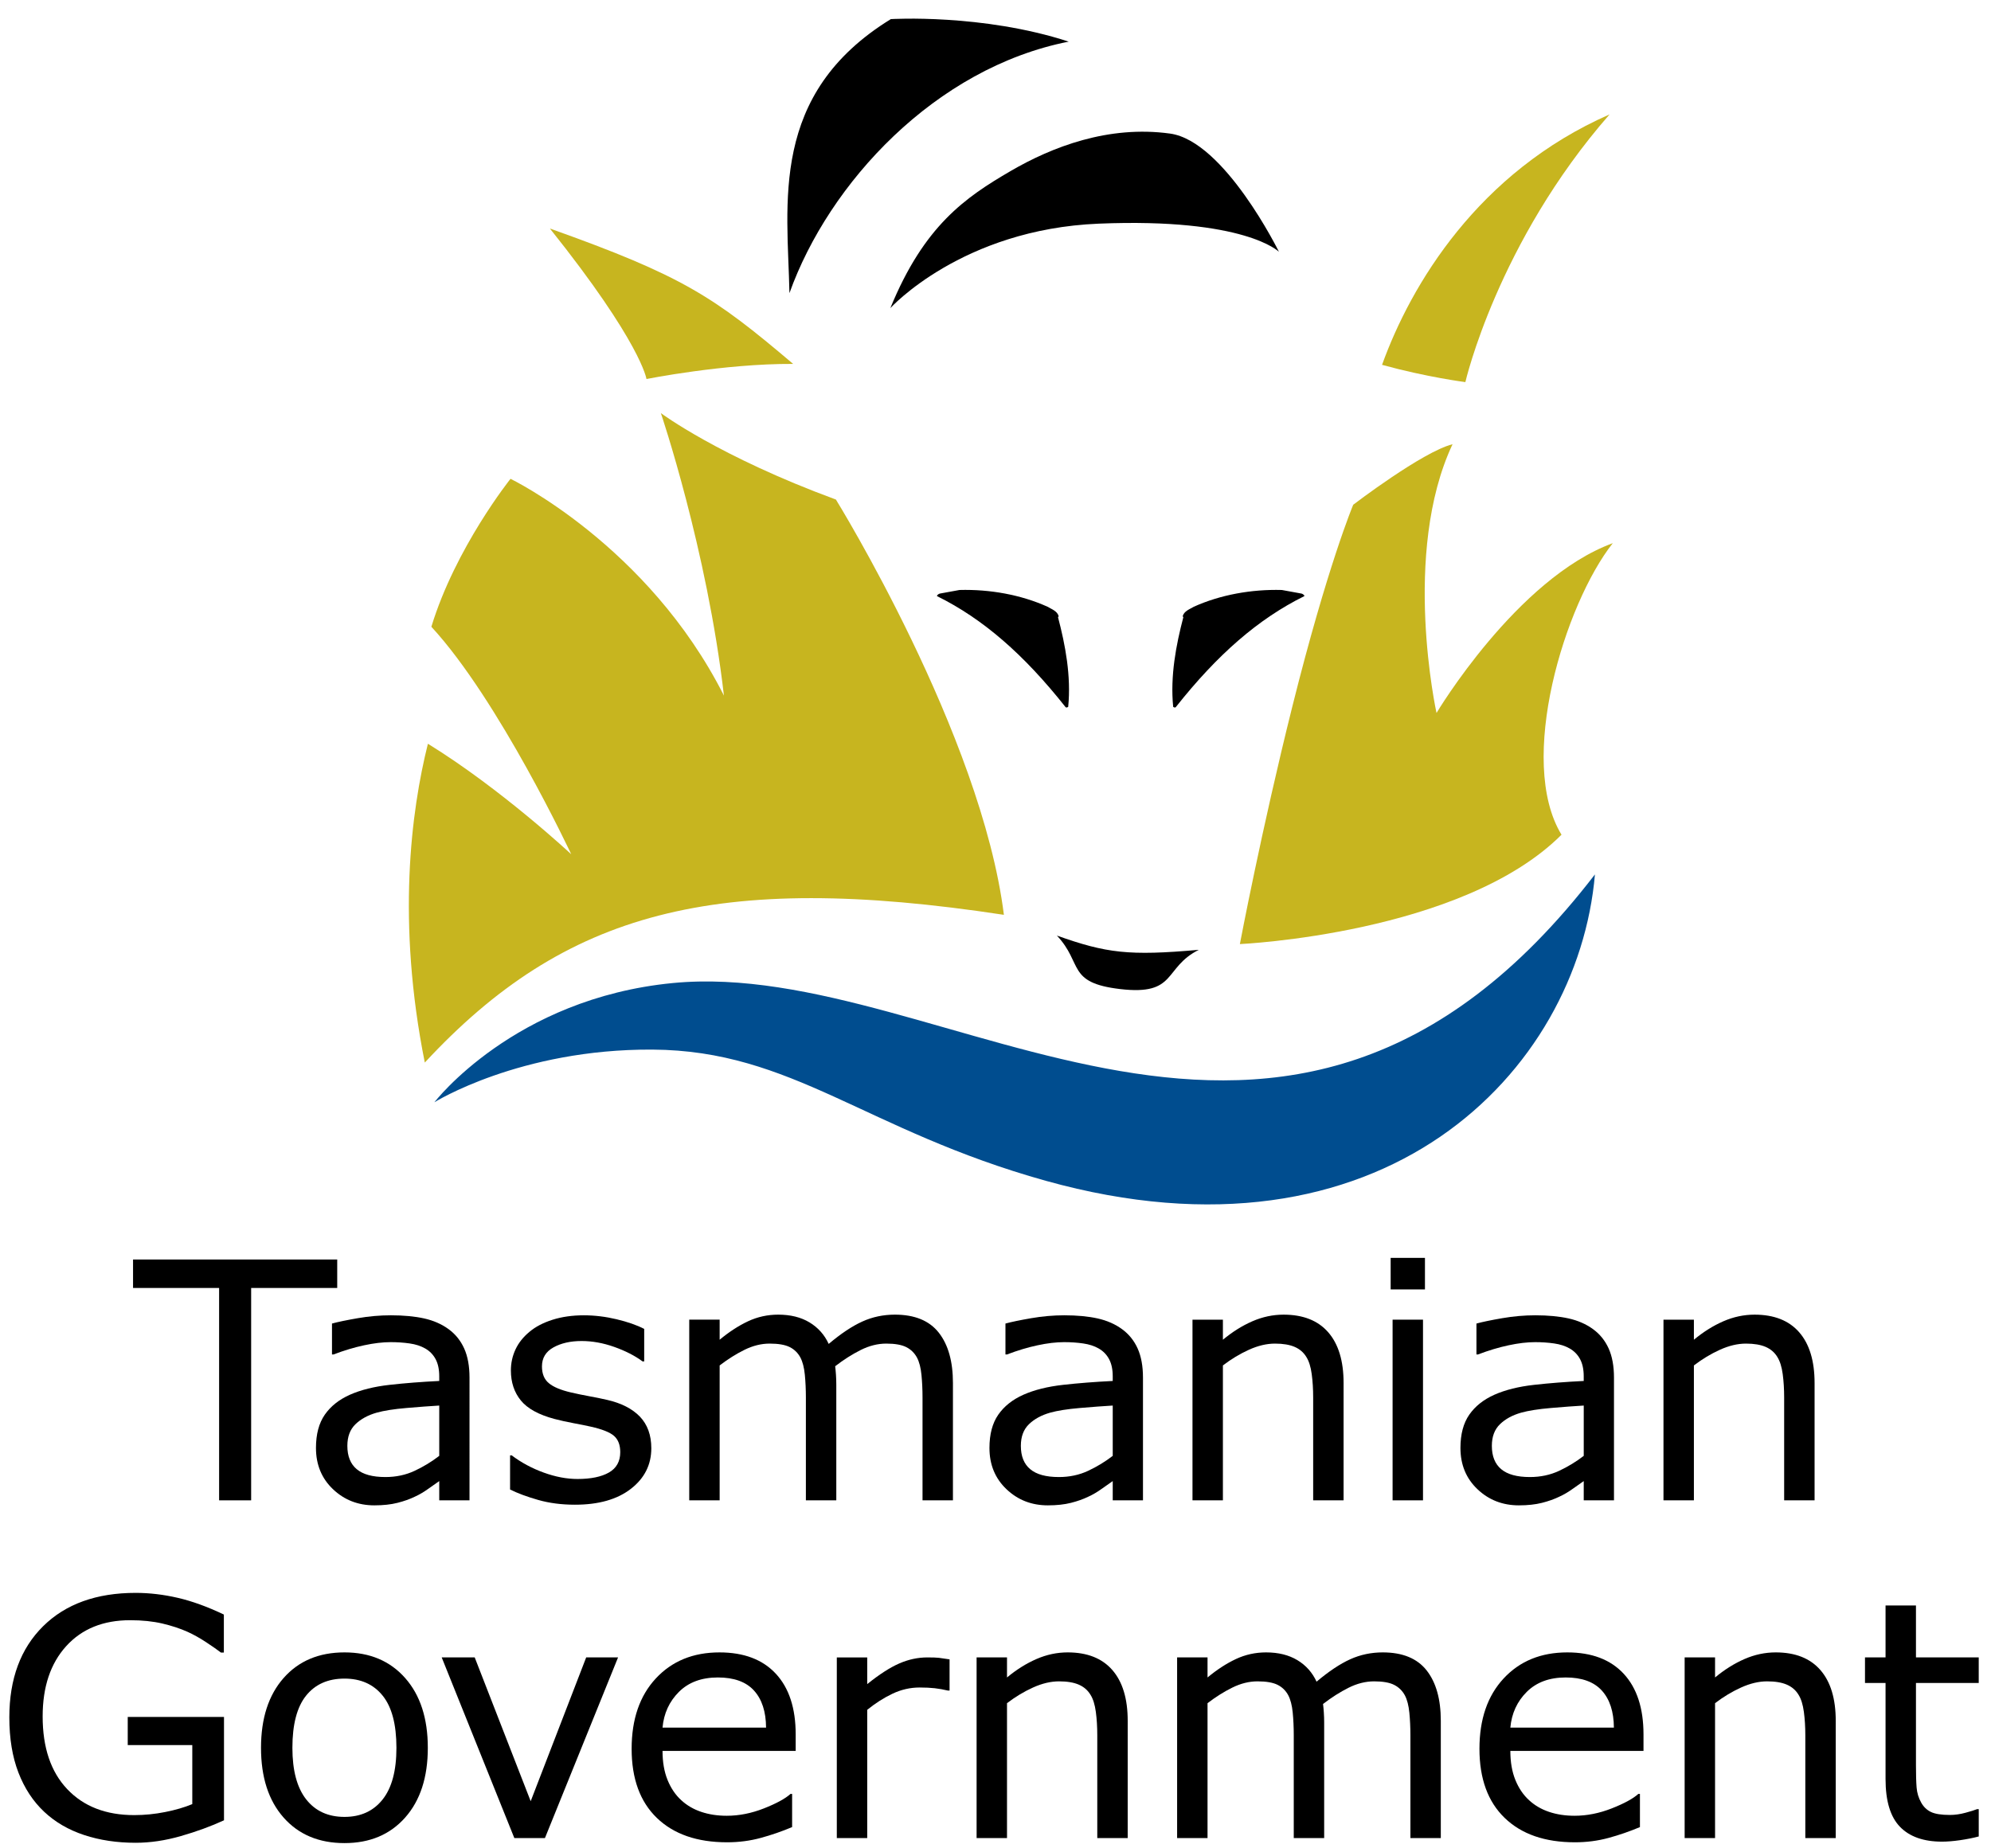<?xml version="1.0" encoding="utf-8"?>
<!-- Generator: Adobe Illustrator 17.0.0, SVG Export Plug-In . SVG Version: 6.00 Build 0)  -->
<!DOCTYPE svg PUBLIC "-//W3C//DTD SVG 1.1//EN" "http://www.w3.org/Graphics/SVG/1.1/DTD/svg11.dtd">
<svg version="1.1" id="Layer_1" xmlns="http://www.w3.org/2000/svg" xmlns:xlink="http://www.w3.org/1999/xlink" x="0px" y="0px"
	 width="280px" height="260px" viewBox="0 0 280 260" enable-background="new 0 0 280 260" xml:space="preserve">
<g>
	<path d="M148.635,131.605c6.964,2.475,10.122,2.877,19.957,2.003c-5.028,2.532-3.019,6.47-11.082,5.518
		C149.982,138.237,152.337,135.537,148.635,131.605z"/>
	<g>
		<g>
			<path fill="#C7B51F" d="M90.915,53.315c0,0-0.726-5.082-13.58-21.169c18.662,6.649,23.018,9.553,34.206,19.044
				C101.807,51.139,90.915,53.315,90.915,53.315z"/>
			<path fill="#C7B51F" d="M206.078,53.75c0,0,4.508-19.628,20.28-37.657c-18.476,8.112-27.941,23.96-31.996,35.228
				C200.684,53.063,206.078,53.75,206.078,53.75z"/>
			<g>
				<path d="M147.314,85.345c0.567,0.346,1.376,0.599,1.573,1.34l-0.094,0.136c1.028,3.914,1.858,8.263,1.431,12.604
					c-0.093,0.08-0.289,0.144-0.369,0.045c-5.862-7.414-11.615-12.413-18.052-15.603c-0.148-0.073,0.207-0.347,0.366-0.37
					l2.773-0.506C139.211,82.875,143.565,83.659,147.314,85.345L147.314,85.345z"/>
				<path d="M167.895,85.345c-0.565,0.346-1.374,0.599-1.57,1.34l0.092,0.136c-1.027,3.914-1.857,8.263-1.43,12.604
					c0.091,0.08,0.289,0.144,0.367,0.045c5.863-7.414,11.614-12.413,18.052-15.603c0.146-0.073-0.206-0.347-0.367-0.37l-2.772-0.506
					C175.998,82.875,171.645,83.659,167.895,85.345L167.895,85.345z"/>
			</g>
			<path fill="#C7B51F" d="M117.556,70.27c0,0,20.457,33.075,23.625,58.416c-40.585-6.183-61.74-0.451-81.44,20.781
				c-3.959-19.799-1.938-35.342,0.437-44.845c10.296,6.336,20.154,15.541,20.154,15.541S70.168,98.462,60.664,88.165
				c3.388-11.131,11.131-20.812,11.131-20.812s19.321,9.318,30.012,30.492c-2.375-20.591-8.869-39.737-8.869-39.737
				S101.08,64.207,117.556,70.27z"/>
			<path fill="#004D8F" d="M61.094,155.049c0,0,11.186-14.607,33.526-16.768c38.605-3.732,85.771,41.807,129.68-15.279
				c-2.375,27.719-29.898,56.307-77.233,43.095c-25.395-7.087-35.608-18.343-55.328-18.454
				C73.105,147.539,61.094,155.049,61.094,155.049z"/>
			<path fill="#C7B51F" d="M204.276,62.488c-4.223,1.056-13.97,8.513-13.97,8.513s-3.607,8.561-8.564,28.391
				c-4.355,17.422-7.375,33.409-7.375,33.409s31.262-1.411,45.232-15.384c-6.31-10.364,0.45-32.446,7.211-41.011
				c-13.52,4.959-24.788,23.886-24.788,23.886S197.066,77.811,204.276,62.488z"/>
			<path d="M125.212,43.342c0,0,10.032-11.089,29.307-11.881c20.615-0.846,25.342,3.961,25.342,3.961s-7.655-15.576-15.313-16.632
				c-8.664-1.196-16.597,1.873-22.438,5.278C135.771,27.766,129.965,31.725,125.212,43.342z"/>
			<path d="M125.282,2.688c0,0,12.866-0.792,25.014,3.168c-18.747,3.695-33.727,19.87-39.273,35.374
				C110.761,28.628,108.121,13.245,125.282,2.688z"/>
		</g>
	</g>
</g>
<g>
	<path d="M47.424,181.174H35.32v29.874h-4.505v-29.874H18.711v-4.004h28.713V181.174z"/>
	<path d="M66.028,211.048h-4.255v-2.708c-0.379,0.258-0.891,0.619-1.535,1.08c-0.645,0.463-1.271,0.831-1.878,1.104
		c-0.713,0.35-1.532,0.641-2.458,0.876c-0.925,0.235-2.01,0.353-3.253,0.353c-2.29,0-4.231-0.758-5.824-2.275
		c-1.593-1.516-2.389-3.449-2.389-5.801c0-1.926,0.414-3.484,1.24-4.675c0.826-1.191,2.005-2.128,3.538-2.811
		c1.547-0.683,3.404-1.146,5.574-1.388c2.169-0.242,4.496-0.425,6.984-0.547v-0.66c0-0.969-0.17-1.773-0.512-2.41
		c-0.34-0.638-0.83-1.139-1.467-1.502c-0.607-0.35-1.335-0.584-2.184-0.706c-0.85-0.122-1.738-0.183-2.662-0.183
		c-1.123,0-2.374,0.148-3.754,0.445c-1.38,0.295-2.807,0.725-4.277,1.284h-0.227v-4.345c0.834-0.228,2.04-0.478,3.618-0.752
		c1.577-0.273,3.132-0.408,4.664-0.408c1.79,0,3.348,0.148,4.676,0.441c1.327,0.297,2.476,0.803,3.447,1.514
		c0.956,0.698,1.684,1.602,2.184,2.709c0.501,1.107,0.751,2.479,0.751,4.117L66.028,211.048L66.028,211.048z M61.773,204.791v-7.076
		c-1.304,0.076-2.84,0.19-4.607,0.342c-1.767,0.15-3.166,0.371-4.197,0.659c-1.229,0.35-2.222,0.892-2.981,1.627
		c-0.759,0.735-1.138,1.749-1.138,3.037c0,1.456,0.44,2.552,1.319,3.287c0.88,0.737,2.222,1.104,4.027,1.104
		c1.502,0,2.874-0.293,4.118-0.877C59.559,206.313,60.711,205.609,61.773,204.791z"/>
	<path d="M91.596,203.721c0,2.321-0.959,4.225-2.878,5.711c-1.919,1.488-4.539,2.23-7.861,2.23c-1.88,0-3.606-0.225-5.177-0.672
		c-1.569-0.447-2.885-0.936-3.947-1.467v-4.802h0.227c1.35,1.017,2.852,1.825,4.505,2.423c1.652,0.601,3.238,0.9,4.755,0.9
		c1.88,0,3.352-0.304,4.414-0.91c1.061-0.607,1.593-1.563,1.593-2.868c0-1.001-0.288-1.759-0.864-2.274
		c-0.578-0.516-1.684-0.955-3.322-1.319c-0.606-0.138-1.399-0.296-2.377-0.478c-0.979-0.184-1.87-0.379-2.673-0.592
		c-2.229-0.592-3.811-1.461-4.743-2.604c-0.934-1.146-1.4-2.552-1.4-4.222c0-1.047,0.216-2.032,0.648-2.957
		c0.433-0.926,1.088-1.753,1.968-2.48c0.85-0.713,1.93-1.278,3.243-1.695c1.311-0.416,2.779-0.625,4.402-0.625
		c1.517,0,3.052,0.186,4.607,0.557c1.554,0.372,2.847,0.822,3.879,1.355v4.572h-0.228c-1.092-0.805-2.42-1.482-3.981-2.037
		c-1.563-0.554-3.094-0.83-4.596-0.83c-1.562,0-2.882,0.3-3.958,0.898c-1.077,0.6-1.615,1.49-1.615,2.674
		c0,1.046,0.326,1.834,0.978,2.367c0.637,0.529,1.669,0.963,3.095,1.295c0.788,0.184,1.671,0.365,2.65,0.547
		c0.977,0.182,1.793,0.349,2.446,0.5c1.987,0.455,3.518,1.237,4.596,2.344C91.057,200.385,91.596,201.87,91.596,203.721z"/>
	<path d="M134.014,211.048h-4.277v-14.47c0-1.092-0.049-2.146-0.147-3.164c-0.099-1.016-0.308-1.828-0.626-2.435
		c-0.35-0.651-0.85-1.146-1.501-1.478c-0.653-0.334-1.593-0.502-2.822-0.502c-1.198,0-2.397,0.301-3.595,0.9
		s-2.397,1.361-3.594,2.285c0.045,0.351,0.082,0.755,0.113,1.217c0.03,0.463,0.046,0.922,0.046,1.377v16.269h-4.277v-14.47
		c0-1.123-0.05-2.189-0.148-3.198c-0.099-1.009-0.307-1.815-0.625-2.423c-0.349-0.652-0.85-1.141-1.502-1.467
		c-0.652-0.326-1.593-0.49-2.821-0.49c-1.168,0-2.34,0.289-3.516,0.865c-1.176,0.577-2.347,1.313-3.515,2.207v18.976H96.93v-25.415
		h4.277v2.822c1.334-1.106,2.666-1.973,3.993-2.594c1.327-0.622,2.741-0.934,4.243-0.934c1.729,0,3.196,0.365,4.403,1.093
		c1.205,0.728,2.105,1.736,2.696,3.026c1.729-1.457,3.306-2.508,4.732-3.151c1.425-0.646,2.95-0.968,4.574-0.968
		c2.789,0,4.85,0.847,6.177,2.537c1.328,1.691,1.99,4.053,1.99,7.088L134.014,211.048L134.014,211.048z"/>
	<path d="M160.742,211.048h-4.255v-2.708c-0.379,0.258-0.892,0.619-1.536,1.08c-0.645,0.463-1.271,0.831-1.877,1.104
		c-0.713,0.35-1.532,0.641-2.458,0.876c-0.925,0.235-2.01,0.353-3.252,0.353c-2.292,0-4.233-0.758-5.824-2.275
		c-1.595-1.516-2.39-3.449-2.39-5.801c0-1.926,0.412-3.484,1.239-4.675c0.826-1.191,2.006-2.128,3.539-2.811
		c1.546-0.683,3.404-1.146,5.573-1.388s4.497-0.425,6.985-0.547v-0.66c0-0.969-0.171-1.773-0.513-2.41
		c-0.341-0.638-0.83-1.139-1.468-1.502c-0.606-0.35-1.335-0.584-2.184-0.706c-0.85-0.122-1.736-0.183-2.661-0.183
		c-1.123,0-2.376,0.148-3.754,0.445c-1.381,0.295-2.808,0.725-4.277,1.284H141.4v-4.345c0.833-0.228,2.039-0.478,3.618-0.752
		c1.577-0.273,3.131-0.408,4.663-0.408c1.79,0,3.35,0.148,4.676,0.441c1.328,0.297,2.477,0.803,3.447,1.514
		c0.956,0.698,1.685,1.602,2.185,2.709c0.499,1.107,0.751,2.479,0.751,4.117v17.248H160.742z M156.487,204.791v-7.076
		c-1.304,0.076-2.841,0.19-4.608,0.342c-1.767,0.15-3.166,0.371-4.197,0.659c-1.227,0.35-2.222,0.892-2.98,1.627
		c-0.758,0.735-1.137,1.749-1.137,3.037c0,1.456,0.439,2.552,1.319,3.287c0.879,0.737,2.221,1.104,4.028,1.104
		c1.5,0,2.873-0.293,4.117-0.877C154.272,206.313,155.426,205.609,156.487,204.791z"/>
	<path d="M188.952,211.048h-4.277v-14.47c0-1.17-0.068-2.265-0.204-3.289c-0.137-1.023-0.386-1.822-0.751-2.4
		c-0.38-0.637-0.927-1.109-1.638-1.422c-0.714-0.31-1.639-0.467-2.776-0.467c-1.169,0-2.39,0.289-3.664,0.865
		c-1.273,0.577-2.495,1.313-3.661,2.207v18.976h-4.278v-25.415h4.278v2.822c1.333-1.106,2.714-1.973,4.14-2.594
		c1.426-0.622,2.89-0.934,4.392-0.934c2.746,0,4.839,0.827,6.279,2.48c1.44,1.652,2.161,4.035,2.161,7.145L188.952,211.048
		L188.952,211.048z"/>
	<path d="M200.395,181.379h-4.823v-4.438h4.823V181.379z M200.121,211.048h-4.277v-25.415h4.277V211.048z"/>
	<path d="M226.98,211.048h-4.255v-2.708c-0.38,0.258-0.892,0.619-1.536,1.08c-0.646,0.463-1.271,0.831-1.877,1.104
		c-0.713,0.35-1.532,0.641-2.458,0.876c-0.925,0.235-2.01,0.353-3.252,0.353c-2.292,0-4.234-0.758-5.826-2.275
		c-1.594-1.516-2.389-3.449-2.389-5.801c0-1.926,0.413-3.484,1.24-4.675c0.826-1.191,2.006-2.128,3.538-2.811
		c1.547-0.683,3.405-1.146,5.573-1.388c2.17-0.242,4.498-0.425,6.986-0.547v-0.66c0-0.969-0.172-1.773-0.513-2.41
		c-0.341-0.638-0.831-1.139-1.468-1.502c-0.607-0.35-1.335-0.584-2.184-0.706c-0.85-0.122-1.737-0.183-2.662-0.183
		c-1.123,0-2.374,0.148-3.753,0.445c-1.382,0.295-2.808,0.725-4.278,1.284h-0.229v-4.345c0.835-0.228,2.042-0.478,3.619-0.752
		c1.578-0.273,3.132-0.408,4.664-0.408c1.79,0,3.349,0.148,4.676,0.441c1.326,0.297,2.475,0.803,3.447,1.514
		c0.955,0.698,1.684,1.602,2.185,2.709c0.499,1.107,0.751,2.479,0.751,4.117v17.248H226.98z M222.726,204.791v-7.076
		c-1.305,0.076-2.841,0.19-4.608,0.342c-1.767,0.15-3.167,0.371-4.197,0.659c-1.229,0.35-2.222,0.892-2.98,1.627
		c-0.758,0.735-1.138,1.749-1.138,3.037c0,1.456,0.44,2.552,1.319,3.287c0.88,0.737,2.221,1.104,4.027,1.104
		c1.502,0,2.874-0.293,4.119-0.877C220.51,206.313,221.664,205.609,222.726,204.791z"/>
	<path d="M255.189,211.048h-4.278v-14.47c0-1.17-0.067-2.265-0.203-3.289c-0.137-1.023-0.388-1.822-0.751-2.4
		c-0.38-0.637-0.927-1.109-1.639-1.422c-0.714-0.31-1.638-0.467-2.776-0.467c-1.168,0-2.389,0.289-3.663,0.865
		c-1.273,0.577-2.495,1.313-3.661,2.207v18.976h-4.278v-25.415h4.278v2.822c1.333-1.106,2.714-1.973,4.139-2.594
		c1.427-0.622,2.89-0.934,4.392-0.934c2.746,0,4.84,0.827,6.28,2.48c1.44,1.652,2.161,4.035,2.161,7.145v16.496H255.189z"/>
	<path d="M31.505,256.054c-1.851,0.851-3.872,1.589-6.064,2.218c-2.191,0.629-4.311,0.945-6.359,0.945
		c-2.639,0-5.059-0.364-7.257-1.092c-2.2-0.729-4.073-1.82-5.62-3.275c-1.563-1.473-2.769-3.313-3.618-5.518
		c-0.85-2.209-1.274-4.791-1.274-7.748c0-5.416,1.582-9.689,4.744-12.82c3.163-3.133,7.504-4.699,13.025-4.699
		c1.926,0,3.895,0.231,5.904,0.694c2.01,0.463,4.175,1.247,6.496,2.354v5.348h-0.41c-0.47-0.363-1.153-0.843-2.048-1.434
		c-0.895-0.592-1.774-1.084-2.639-1.479c-1.046-0.47-2.233-0.86-3.561-1.173c-1.328-0.309-2.833-0.465-4.517-0.465
		c-3.792,0-6.792,1.217-8.998,3.65c-2.208,2.435-3.31,5.73-3.31,9.887c0,4.384,1.151,7.793,3.457,10.227
		c2.306,2.435,5.445,3.652,9.42,3.652c1.456,0,2.908-0.144,4.357-0.434c1.448-0.287,2.718-0.658,3.81-1.113v-8.305h-9.078v-3.959
		h13.537v14.539H31.505z"/>
	<path d="M60.165,245.861c0,4.141-1.062,7.41-3.186,9.807c-2.123,2.397-4.968,3.594-8.532,3.594c-3.594,0-6.45-1.197-8.566-3.594
		c-2.116-2.396-3.174-5.666-3.174-9.807s1.058-7.414,3.174-9.817c2.117-2.403,4.972-3.607,8.566-3.607
		c3.564,0,6.408,1.203,8.532,3.607C59.103,238.447,60.165,241.721,60.165,245.861z M55.751,245.861c0-3.291-0.645-5.737-1.935-7.338
		c-1.289-1.6-3.079-2.4-5.369-2.4c-2.321,0-4.122,0.801-5.403,2.4c-1.282,1.601-1.923,4.047-1.923,7.338
		c0,3.185,0.645,5.601,1.934,7.246c1.288,1.646,3.086,2.47,5.392,2.47c2.275,0,4.061-0.815,5.358-2.447
		C55.102,251.5,55.751,249.076,55.751,245.861z"/>
	<path d="M86.919,233.143l-10.284,25.414h-4.301l-10.216-25.414h4.642l7.872,20.227l7.805-20.227H86.919z"/>
	<path d="M111.898,246.294H93.173c0,1.563,0.235,2.923,0.705,4.083c0.47,1.16,1.115,2.113,1.934,2.855
		c0.788,0.729,1.726,1.274,2.811,1.639c1.083,0.363,2.278,0.546,3.583,0.546c1.729,0,3.47-0.345,5.221-1.034
		c1.753-0.691,3-1.369,3.743-2.037h0.228v4.664c-1.441,0.607-2.912,1.115-4.414,1.523c-1.501,0.41-3.08,0.615-4.732,0.615
		c-4.217,0-7.509-1.141-9.874-3.425c-2.367-2.282-3.55-5.524-3.55-9.726c0-4.156,1.134-7.455,3.401-9.896
		c2.268-2.443,5.252-3.664,8.953-3.664c3.428,0,6.071,1.001,7.929,3.003c1.858,2.003,2.788,4.847,2.788,8.532v2.322H111.898z
		 M107.734,243.018c-0.015-2.245-0.581-3.982-1.695-5.211c-1.116-1.229-2.81-1.844-5.085-1.844c-2.29,0-4.114,0.676-5.471,2.025
		c-1.358,1.351-2.128,3.027-2.31,5.029L107.734,243.018L107.734,243.018z"/>
	<path d="M133.541,237.807h-0.227c-0.637-0.151-1.255-0.261-1.854-0.33c-0.6-0.068-1.309-0.102-2.128-0.102
		c-1.32,0-2.594,0.291-3.823,0.875s-2.412,1.34-3.549,2.264v18.043h-4.277v-25.414h4.277v3.754c1.698-1.365,3.196-2.332,4.494-2.9
		c1.296-0.568,2.62-0.854,3.97-0.854c0.743,0,1.281,0.02,1.615,0.057c0.334,0.039,0.834,0.111,1.501,0.217v4.39H133.541z"/>
	<path d="M158.591,258.557h-4.278v-14.471c0-1.168-0.067-2.263-0.203-3.287c-0.137-1.023-0.387-1.824-0.752-2.4
		c-0.38-0.637-0.926-1.111-1.638-1.422c-0.714-0.311-1.638-0.467-2.776-0.467c-1.168,0-2.39,0.289-3.663,0.865
		c-1.273,0.576-2.495,1.313-3.663,2.207v18.975h-4.276v-25.414h4.276v2.82c1.334-1.105,2.715-1.971,4.141-2.592
		c1.426-0.622,2.89-0.934,4.391-0.934c2.747,0,4.84,0.827,6.281,2.48c1.44,1.653,2.161,4.035,2.161,7.143L158.591,258.557
		L158.591,258.557z"/>
	<path d="M202.626,258.557h-4.277v-14.471c0-1.092-0.049-2.145-0.147-3.161c-0.1-1.017-0.308-1.829-0.626-2.435
		c-0.35-0.651-0.851-1.144-1.502-1.478c-0.652-0.334-1.592-0.502-2.821-0.502c-1.198,0-2.397,0.299-3.594,0.898
		c-1.2,0.601-2.398,1.361-3.596,2.287c0.046,0.35,0.083,0.754,0.113,1.217c0.03,0.464,0.046,0.922,0.046,1.377v16.268h-4.276
		v-14.471c0-1.121-0.05-2.188-0.148-3.197c-0.1-1.008-0.308-1.814-0.627-2.422c-0.348-0.652-0.85-1.141-1.501-1.467
		c-0.652-0.327-1.593-0.49-2.82-0.49c-1.169,0-2.341,0.289-3.517,0.865c-1.174,0.576-2.348,1.313-3.514,2.207v18.975h-4.278v-25.414
		h4.278v2.82c1.333-1.105,2.665-1.971,3.992-2.592c1.326-0.622,2.741-0.934,4.243-0.934c1.729,0,3.196,0.364,4.402,1.092
		c1.206,0.729,2.105,1.737,2.695,3.027c1.73-1.457,3.307-2.507,4.733-3.152c1.425-0.644,2.951-0.967,4.573-0.967
		c2.79,0,4.849,0.846,6.177,2.537s1.99,4.054,1.99,7.086v16.497H202.626z"/>
	<path d="M231.13,246.294h-18.726c0,1.563,0.234,2.923,0.705,4.083c0.471,1.16,1.116,2.113,1.935,2.855
		c0.787,0.729,1.725,1.274,2.81,1.639c1.084,0.363,2.277,0.546,3.583,0.546c1.728,0,3.47-0.345,5.222-1.034
		c1.752-0.691,3-1.369,3.743-2.037h0.227v4.664c-1.44,0.607-2.912,1.115-4.414,1.523c-1.502,0.41-3.079,0.615-4.732,0.615
		c-4.216,0-7.508-1.141-9.874-3.425c-2.366-2.282-3.55-5.524-3.55-9.726c0-4.156,1.135-7.455,3.402-9.896
		c2.267-2.443,5.251-3.664,8.953-3.664c3.427,0,6.07,1.001,7.929,3.003c1.857,2.003,2.787,4.847,2.787,8.532V246.294z
		 M226.967,243.018c-0.016-2.245-0.581-3.982-1.696-5.211c-1.114-1.229-2.81-1.844-5.085-1.844c-2.29,0-4.113,0.676-5.472,2.025
		c-1.358,1.351-2.126,3.027-2.31,5.029L226.967,243.018L226.967,243.018z"/>
	<path d="M258.164,258.557h-4.277v-14.471c0-1.168-0.067-2.263-0.204-3.287c-0.136-1.023-0.387-1.824-0.75-2.4
		c-0.38-0.637-0.926-1.111-1.639-1.422c-0.714-0.311-1.638-0.467-2.777-0.467c-1.167,0-2.387,0.289-3.661,0.865
		c-1.274,0.576-2.496,1.313-3.663,2.207v18.975h-4.277v-25.414h4.277v2.82c1.335-1.105,2.715-1.971,4.141-2.592
		c1.425-0.622,2.89-0.934,4.392-0.934c2.744,0,4.838,0.827,6.278,2.48c1.441,1.653,2.161,4.035,2.161,7.143L258.164,258.557
		L258.164,258.557z"/>
	<path d="M278.274,258.33c-0.804,0.212-1.681,0.385-2.628,0.523c-0.947,0.136-1.794,0.205-2.537,0.205
		c-2.594,0-4.566-0.698-5.915-2.094c-1.35-1.395-2.024-3.632-2.024-6.712v-13.514h-2.891v-3.596h2.891v-7.303h4.277v7.303h8.827
		v3.596h-8.827v11.58c0,1.335,0.029,2.377,0.091,3.129c0.06,0.75,0.273,1.452,0.638,2.103c0.332,0.607,0.792,1.051,1.375,1.332
		c0.584,0.281,1.476,0.421,2.673,0.421c0.698,0,1.426-0.103,2.185-0.308c0.759-0.205,1.305-0.375,1.639-0.512h0.228v3.847H278.274z"
		/>
</g>
</svg>
